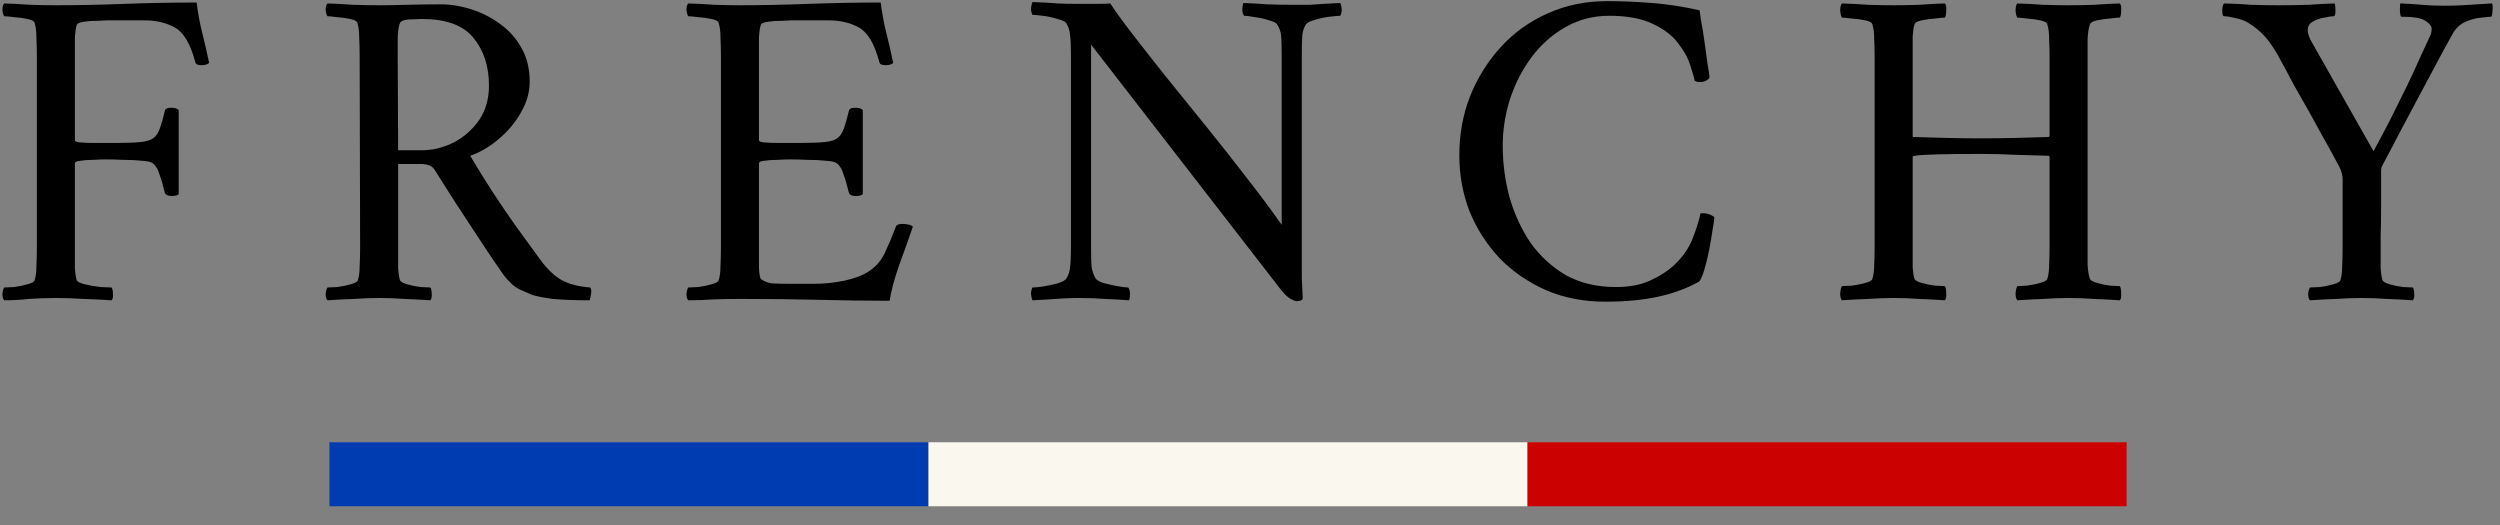 <svg xmlns="http://www.w3.org/2000/svg" fill="none" viewBox="0 0 119 25" height="25" width="119">
<rect x="0" y="0" width="119" height="25" fill="#808080" stroke="none"/>
<g clip-path="url(#clip0_265_854)">
<path fill="black" d="M2.671 0.25C3.651 0.25 4.73 0.229 5.908 0.185C7.087 0.141 8.237 0.12 9.358 0.12C9.429 0.657 9.521 1.15 9.635 1.6C9.749 2.05 9.855 2.515 9.955 2.994C9.884 3.066 9.763 3.103 9.592 3.103C9.408 3.103 9.309 3.052 9.294 2.95C9.067 2.094 8.748 1.55 8.336 1.317C7.924 1.085 7.441 0.969 6.888 0.969H5.099C5.014 0.969 4.857 0.976 4.63 0.991C4.403 0.991 4.19 1.005 3.991 1.034C3.793 1.063 3.679 1.114 3.651 1.187C3.608 1.332 3.58 1.52 3.565 1.753C3.565 1.985 3.565 2.224 3.565 2.471C3.565 2.573 3.565 2.653 3.565 2.711V6.673C3.565 6.732 3.658 6.768 3.842 6.782C4.027 6.797 4.233 6.804 4.46 6.804H5.546C6.043 6.804 6.426 6.79 6.696 6.761C6.98 6.732 7.186 6.666 7.314 6.565C7.441 6.463 7.541 6.311 7.612 6.107C7.683 5.904 7.761 5.628 7.846 5.28C7.86 5.178 7.96 5.128 8.144 5.128C8.315 5.128 8.435 5.164 8.506 5.236V9.243C8.45 9.301 8.336 9.33 8.166 9.33C7.995 9.33 7.889 9.279 7.846 9.177C7.747 8.771 7.662 8.481 7.591 8.306C7.534 8.118 7.477 7.994 7.42 7.936C7.378 7.864 7.321 7.806 7.25 7.762C7.179 7.704 7.016 7.668 6.76 7.653C6.504 7.624 6.22 7.61 5.908 7.61C5.61 7.595 5.326 7.588 5.056 7.588C4.872 7.588 4.659 7.595 4.417 7.61C4.19 7.61 3.991 7.624 3.821 7.653C3.651 7.668 3.565 7.711 3.565 7.784V11.768C3.565 11.812 3.565 11.855 3.565 11.899C3.565 11.943 3.565 11.986 3.565 12.03C3.565 12.306 3.565 12.559 3.565 12.792C3.58 13.009 3.608 13.191 3.651 13.336C3.679 13.409 3.807 13.474 4.034 13.532C4.275 13.59 4.524 13.634 4.779 13.663C5.049 13.677 5.227 13.684 5.312 13.684C5.354 13.743 5.376 13.844 5.376 13.989C5.39 14.134 5.369 14.236 5.312 14.294C4.886 14.265 4.439 14.243 3.97 14.229C3.516 14.2 3.083 14.185 2.671 14.185C2.188 14.185 1.755 14.2 1.372 14.229C1.003 14.272 0.612 14.294 0.2 14.294C0.144 14.236 0.115 14.134 0.115 13.989C0.129 13.844 0.158 13.743 0.2 13.684C0.286 13.684 0.442 13.677 0.669 13.663C0.896 13.634 1.109 13.59 1.308 13.532C1.521 13.474 1.634 13.409 1.649 13.336C1.705 13.162 1.734 12.937 1.734 12.661C1.748 12.385 1.755 12.088 1.755 11.768V2.689C1.755 2.37 1.748 2.072 1.734 1.796C1.734 1.506 1.705 1.274 1.649 1.1C1.634 1.012 1.521 0.947 1.308 0.904C1.109 0.86 0.896 0.831 0.669 0.816C0.442 0.787 0.286 0.773 0.2 0.773C0.158 0.715 0.129 0.613 0.115 0.468C0.115 0.323 0.144 0.221 0.2 0.163C0.626 0.178 1.045 0.2 1.457 0.229C1.869 0.243 2.273 0.25 2.671 0.25Z"></path>
<path fill="black" d="M20.997 0.207C21.465 0.207 21.948 0.287 22.445 0.446C22.942 0.606 23.396 0.838 23.808 1.143C24.234 1.448 24.575 1.833 24.83 2.297C25.086 2.747 25.213 3.277 25.213 3.887C25.213 4.395 25.072 4.888 24.788 5.367C24.518 5.846 24.163 6.267 23.723 6.63C23.297 6.993 22.849 7.254 22.381 7.414C22.75 8.038 23.105 8.611 23.446 9.134C23.787 9.656 24.142 10.179 24.511 10.702C24.88 11.21 25.292 11.776 25.746 12.4C26.044 12.806 26.364 13.111 26.704 13.314C27.059 13.518 27.521 13.641 28.089 13.684C28.145 13.743 28.16 13.851 28.131 14.011C28.103 14.171 28.081 14.265 28.067 14.294C27.372 14.294 26.79 14.272 26.321 14.229C25.867 14.171 25.533 14.105 25.32 14.033C25.178 13.975 24.979 13.888 24.724 13.772C24.468 13.641 24.22 13.416 23.978 13.097C23.893 12.98 23.737 12.755 23.51 12.422C23.282 12.088 23.013 11.681 22.7 11.202C22.388 10.723 22.054 10.215 21.7 9.678C21.345 9.127 21.004 8.59 20.677 8.067C20.564 7.893 20.351 7.806 20.038 7.806H18.952V11.768C18.952 11.812 18.952 11.855 18.952 11.899C18.952 11.943 18.952 11.986 18.952 12.03C18.952 12.306 18.952 12.56 18.952 12.792C18.966 13.009 18.995 13.191 19.037 13.336C19.066 13.409 19.179 13.474 19.378 13.532C19.577 13.59 19.79 13.634 20.017 13.663C20.244 13.677 20.4 13.684 20.485 13.684C20.528 13.743 20.549 13.844 20.549 13.989C20.564 14.134 20.542 14.236 20.485 14.294C20.06 14.265 19.648 14.243 19.25 14.229C18.867 14.2 18.469 14.185 18.058 14.185C17.66 14.185 17.255 14.2 16.844 14.229C16.432 14.243 16.013 14.265 15.587 14.294C15.53 14.236 15.502 14.134 15.502 13.989C15.516 13.844 15.544 13.743 15.587 13.684C15.672 13.684 15.829 13.677 16.056 13.663C16.283 13.634 16.496 13.59 16.695 13.532C16.908 13.474 17.021 13.409 17.035 13.336C17.092 13.162 17.12 12.937 17.12 12.661C17.135 12.385 17.142 12.088 17.142 11.768L17.12 2.689C17.12 2.37 17.113 2.072 17.099 1.796C17.099 1.506 17.071 1.274 17.014 1.1C17 1.012 16.886 0.947 16.673 0.904C16.474 0.86 16.262 0.831 16.034 0.816C15.821 0.787 15.672 0.773 15.587 0.773C15.544 0.715 15.516 0.613 15.502 0.468C15.502 0.323 15.53 0.221 15.587 0.163C16.013 0.178 16.425 0.2 16.822 0.229C17.234 0.243 17.639 0.25 18.036 0.25C18.448 0.25 18.888 0.243 19.357 0.229C19.84 0.214 20.386 0.207 20.997 0.207ZM23.275 4.082C23.275 3.153 23.027 2.391 22.53 1.796C22.047 1.201 21.231 0.904 20.081 0.904C19.953 0.904 19.754 0.911 19.485 0.925C19.229 0.94 19.08 0.998 19.037 1.1C18.98 1.23 18.945 1.455 18.931 1.774C18.931 2.079 18.931 2.391 18.931 2.711L18.952 7.153H20.06C20.599 7.153 21.11 7.029 21.593 6.782C22.09 6.521 22.494 6.165 22.807 5.715C23.119 5.251 23.275 4.707 23.275 4.082Z"></path>
<path fill="black" d="M35.232 0.25C36.212 0.25 37.291 0.229 38.47 0.185C39.648 0.141 40.798 0.12 41.92 0.12C41.991 0.657 42.083 1.15 42.197 1.6C42.31 2.05 42.417 2.515 42.516 2.994C42.445 3.066 42.324 3.103 42.154 3.103C41.969 3.103 41.87 3.052 41.856 2.95C41.629 2.094 41.309 1.55 40.898 1.317C40.486 1.085 40.003 0.969 39.449 0.969H37.66C37.575 0.969 37.419 0.976 37.192 0.991C36.965 0.991 36.752 1.005 36.553 1.034C36.354 1.063 36.24 1.114 36.212 1.187C36.169 1.332 36.141 1.52 36.127 1.753C36.127 1.985 36.127 2.224 36.127 2.471C36.127 2.573 36.127 2.653 36.127 2.711V6.673C36.127 6.732 36.219 6.768 36.404 6.782C36.588 6.797 36.794 6.804 37.021 6.804H38.108C38.605 6.804 38.988 6.79 39.258 6.761C39.542 6.732 39.747 6.666 39.875 6.565C40.003 6.463 40.102 6.311 40.173 6.107C40.244 5.904 40.322 5.628 40.408 5.28C40.422 5.178 40.521 5.128 40.706 5.128C40.876 5.128 40.997 5.164 41.068 5.236V9.243C41.011 9.301 40.898 9.33 40.727 9.33C40.557 9.33 40.45 9.279 40.408 9.177C40.308 8.771 40.223 8.481 40.152 8.306C40.095 8.118 40.038 7.994 39.982 7.936C39.939 7.864 39.882 7.806 39.811 7.762C39.74 7.704 39.577 7.668 39.322 7.653C39.066 7.624 38.782 7.61 38.47 7.61C38.171 7.595 37.888 7.588 37.618 7.588C37.433 7.588 37.22 7.595 36.979 7.61C36.752 7.61 36.553 7.624 36.383 7.653C36.212 7.668 36.127 7.711 36.127 7.784V11.834C36.127 11.863 36.127 11.906 36.127 11.964C36.127 12.168 36.127 12.429 36.127 12.748C36.141 13.068 36.177 13.249 36.233 13.293C36.375 13.394 36.546 13.46 36.745 13.489C36.958 13.503 37.284 13.51 37.724 13.51H38.725C39.222 13.51 39.712 13.46 40.195 13.358C40.677 13.256 41.061 13.111 41.345 12.922C41.671 12.719 41.927 12.429 42.111 12.052C42.296 11.66 42.474 11.239 42.644 10.789C42.672 10.702 42.772 10.658 42.942 10.658C43.198 10.658 43.368 10.702 43.453 10.789C43.254 11.369 43.034 11.986 42.793 12.639C42.566 13.293 42.417 13.851 42.346 14.316C41.224 14.316 40.109 14.301 39.002 14.272C37.895 14.243 36.645 14.229 35.254 14.229C34.771 14.229 34.338 14.236 33.955 14.251C33.571 14.28 33.174 14.294 32.762 14.294C32.705 14.236 32.677 14.134 32.677 13.989C32.691 13.844 32.719 13.743 32.762 13.684C32.847 13.684 33.003 13.677 33.23 13.663C33.458 13.634 33.671 13.59 33.869 13.532C34.082 13.474 34.196 13.409 34.21 13.336C34.267 13.162 34.295 12.937 34.295 12.661C34.309 12.385 34.317 12.088 34.317 11.768V2.689C34.317 2.37 34.309 2.072 34.295 1.796C34.295 1.506 34.267 1.274 34.21 1.1C34.196 1.012 34.082 0.947 33.869 0.904C33.671 0.86 33.458 0.831 33.23 0.816C33.003 0.787 32.847 0.773 32.762 0.773C32.719 0.715 32.691 0.613 32.677 0.468C32.677 0.323 32.705 0.221 32.762 0.163C33.188 0.178 33.607 0.2 34.019 0.229C34.43 0.243 34.835 0.25 35.232 0.25Z"></path>
<path fill="black" d="M51.275 0.185C51.587 0.185 51.893 0.185 52.191 0.185C52.489 0.185 52.709 0.178 52.851 0.163C53.064 0.497 53.405 0.969 53.873 1.579C54.342 2.188 54.889 2.885 55.513 3.669C56.138 4.438 56.784 5.236 57.451 6.064C58.118 6.891 58.765 7.711 59.389 8.524C60.014 9.323 60.553 10.048 61.008 10.702V2.645C61.008 2.268 61.001 1.97 60.987 1.753C60.972 1.535 60.908 1.339 60.795 1.165C60.752 1.092 60.624 1.027 60.411 0.969C60.199 0.896 59.971 0.846 59.73 0.816C59.503 0.773 59.333 0.751 59.219 0.751C59.162 0.679 59.134 0.577 59.134 0.446C59.148 0.301 59.162 0.2 59.176 0.142C59.588 0.156 59.971 0.178 60.326 0.207C60.696 0.221 61.107 0.229 61.562 0.229C61.888 0.229 62.151 0.229 62.35 0.229C62.563 0.214 62.776 0.2 62.989 0.185C63.216 0.171 63.485 0.156 63.798 0.142C63.826 0.2 63.847 0.287 63.862 0.403C63.876 0.519 63.855 0.635 63.798 0.751C63.713 0.751 63.542 0.766 63.287 0.795C63.045 0.824 62.811 0.875 62.584 0.947C62.357 1.005 62.215 1.078 62.158 1.165C62.059 1.325 62.002 1.506 61.987 1.709C61.973 1.912 61.966 2.217 61.966 2.624V11.268C61.966 11.674 61.966 12.03 61.966 12.335C61.966 12.639 61.966 12.937 61.966 13.227C61.98 13.503 61.995 13.83 62.009 14.207C61.995 14.265 61.952 14.301 61.881 14.316C61.81 14.331 61.76 14.338 61.732 14.338C61.675 14.338 61.576 14.301 61.434 14.229C61.306 14.156 61.164 14.026 61.008 13.837L51.935 2.123V11.79C51.935 12.168 51.942 12.465 51.956 12.683C51.985 12.886 52.049 13.075 52.148 13.249C52.191 13.322 52.312 13.394 52.51 13.467C52.723 13.525 52.943 13.576 53.17 13.619C53.412 13.663 53.589 13.684 53.703 13.684C53.76 13.757 53.788 13.859 53.788 13.989C53.788 14.12 53.774 14.222 53.745 14.294C53.334 14.265 52.95 14.243 52.596 14.229C52.24 14.2 51.836 14.185 51.382 14.185C51.069 14.185 50.799 14.193 50.572 14.207C50.359 14.222 50.146 14.236 49.933 14.251C49.734 14.265 49.472 14.28 49.145 14.294C49.117 14.236 49.096 14.149 49.081 14.033C49.067 13.917 49.089 13.801 49.145 13.684C49.23 13.684 49.394 13.67 49.635 13.641C49.877 13.597 50.111 13.547 50.338 13.489C50.579 13.416 50.721 13.336 50.764 13.249C50.863 13.089 50.92 12.915 50.934 12.726C50.963 12.523 50.977 12.218 50.977 11.812V2.58C50.977 2.174 50.963 1.869 50.934 1.666C50.92 1.462 50.863 1.281 50.764 1.121C50.721 1.034 50.579 0.962 50.338 0.904C50.111 0.831 49.877 0.78 49.635 0.751C49.394 0.722 49.23 0.708 49.145 0.708C49.089 0.591 49.067 0.475 49.081 0.359C49.096 0.243 49.117 0.156 49.145 0.098C49.628 0.112 50.019 0.134 50.317 0.163C50.615 0.178 50.934 0.185 51.275 0.185Z"></path>
<path fill="black" d="M76.492 0.054C77.174 0.054 77.883 0.083 78.622 0.142C79.374 0.2 80.134 0.316 80.9 0.49C80.9 0.49 80.922 0.642 80.964 0.947C81.021 1.237 81.078 1.586 81.135 1.992C81.192 2.384 81.241 2.747 81.284 3.081C81.341 3.4 81.369 3.589 81.369 3.647C81.383 3.705 81.341 3.763 81.241 3.821C81.142 3.879 81.035 3.908 80.922 3.908C80.822 3.908 80.737 3.887 80.666 3.843C80.638 3.683 80.567 3.437 80.453 3.103C80.354 2.769 80.162 2.42 79.878 2.058C79.609 1.695 79.211 1.39 78.686 1.143C78.16 0.882 77.465 0.751 76.598 0.751C75.832 0.751 75.136 0.933 74.511 1.295C73.887 1.644 73.347 2.123 72.893 2.733C72.453 3.328 72.112 3.995 71.871 4.736C71.643 5.461 71.53 6.194 71.53 6.935C71.53 7.762 71.636 8.575 71.849 9.373C72.076 10.172 72.41 10.898 72.85 11.551C73.305 12.189 73.865 12.705 74.533 13.097C75.214 13.474 76.009 13.663 76.918 13.663C77.557 13.663 78.096 13.561 78.537 13.358C78.991 13.155 79.367 12.915 79.665 12.639C80.077 12.262 80.375 11.841 80.56 11.377C80.744 10.912 80.872 10.506 80.943 10.157C81.184 10.128 81.404 10.186 81.603 10.331C81.603 10.433 81.575 10.636 81.518 10.941C81.475 11.246 81.419 11.58 81.348 11.943C81.277 12.291 81.199 12.603 81.114 12.879C81.028 13.155 80.95 13.329 80.879 13.402C80.311 13.721 79.665 13.96 78.941 14.12C78.217 14.28 77.372 14.36 76.407 14.36C75.385 14.36 74.447 14.178 73.596 13.815C72.744 13.438 72.005 12.93 71.381 12.291C70.77 11.638 70.294 10.898 69.954 10.07C69.627 9.228 69.464 8.336 69.464 7.392C69.464 6.39 69.634 5.454 69.975 4.583C70.33 3.698 70.82 2.914 71.445 2.232C72.069 1.55 72.808 1.02 73.659 0.642C74.525 0.25 75.47 0.054 76.492 0.054Z"></path>
<path fill="black" d="M90.148 0.25C90.56 0.25 90.958 0.243 91.341 0.229C91.739 0.2 92.15 0.178 92.576 0.163C92.633 0.221 92.654 0.337 92.64 0.512C92.64 0.671 92.619 0.78 92.576 0.838C92.491 0.838 92.335 0.853 92.108 0.882C91.881 0.896 91.668 0.925 91.469 0.969C91.27 1.012 91.156 1.078 91.128 1.165C91.085 1.31 91.057 1.499 91.043 1.731C91.043 1.963 91.043 2.217 91.043 2.493C91.043 2.537 91.043 2.58 91.043 2.624C91.043 2.667 91.043 2.711 91.043 2.754V6.478C91.043 6.492 91.05 6.507 91.064 6.521C91.078 6.521 91.085 6.521 91.085 6.521C91.597 6.536 92.122 6.55 92.662 6.565C93.201 6.579 93.762 6.586 94.344 6.586C94.841 6.586 95.373 6.579 95.941 6.565C96.523 6.55 97.049 6.536 97.517 6.521C97.517 6.521 97.524 6.514 97.539 6.499C97.553 6.485 97.56 6.47 97.56 6.456V2.754C97.56 2.435 97.553 2.137 97.539 1.862C97.539 1.571 97.51 1.339 97.453 1.165C97.439 1.078 97.326 1.012 97.113 0.969C96.914 0.925 96.701 0.896 96.474 0.882C96.261 0.853 96.112 0.838 96.026 0.838C95.984 0.78 95.956 0.671 95.941 0.512C95.941 0.337 95.97 0.221 96.026 0.163C96.452 0.178 96.864 0.2 97.262 0.229C97.674 0.243 98.078 0.25 98.476 0.25C98.887 0.25 99.285 0.243 99.668 0.229C100.066 0.2 100.478 0.178 100.904 0.163C100.96 0.221 100.982 0.337 100.967 0.512C100.967 0.671 100.946 0.78 100.904 0.838C100.818 0.838 100.662 0.853 100.435 0.882C100.222 0.896 100.016 0.925 99.817 0.969C99.619 1.012 99.505 1.078 99.477 1.165C99.42 1.339 99.384 1.571 99.37 1.862C99.37 2.137 99.37 2.435 99.37 2.754V11.703C99.37 12.023 99.37 12.32 99.37 12.596C99.384 12.872 99.42 13.097 99.477 13.271C99.505 13.343 99.619 13.409 99.817 13.467C100.016 13.525 100.222 13.568 100.435 13.597C100.662 13.612 100.818 13.619 100.904 13.619C100.946 13.677 100.967 13.793 100.967 13.968C100.982 14.127 100.96 14.236 100.904 14.294C100.478 14.265 100.066 14.243 99.668 14.229C99.285 14.2 98.887 14.185 98.476 14.185C98.078 14.185 97.674 14.2 97.262 14.229C96.864 14.243 96.452 14.265 96.026 14.294C95.97 14.236 95.941 14.127 95.941 13.968C95.956 13.793 95.984 13.677 96.026 13.619C96.112 13.619 96.261 13.612 96.474 13.597C96.701 13.568 96.914 13.525 97.113 13.467C97.326 13.409 97.439 13.343 97.453 13.271C97.51 13.097 97.539 12.872 97.539 12.596C97.553 12.32 97.56 12.023 97.56 11.703V7.479C97.56 7.45 97.553 7.436 97.539 7.436C97.524 7.421 97.517 7.414 97.517 7.414C97.035 7.399 96.516 7.385 95.963 7.37C95.423 7.341 94.883 7.327 94.344 7.327C93.379 7.327 92.669 7.334 92.214 7.348C91.76 7.363 91.462 7.377 91.32 7.392C91.178 7.407 91.093 7.421 91.064 7.436C91.05 7.45 91.043 7.465 91.043 7.479V11.703C91.043 11.747 91.043 11.79 91.043 11.834C91.043 11.877 91.043 11.921 91.043 11.964C91.043 12.24 91.043 12.494 91.043 12.726C91.057 12.944 91.085 13.126 91.128 13.271C91.156 13.343 91.27 13.409 91.469 13.467C91.668 13.525 91.881 13.568 92.108 13.597C92.335 13.612 92.491 13.619 92.576 13.619C92.619 13.677 92.64 13.793 92.64 13.968C92.654 14.127 92.633 14.236 92.576 14.294C92.15 14.265 91.739 14.243 91.341 14.229C90.958 14.2 90.56 14.185 90.148 14.185C89.751 14.185 89.346 14.2 88.934 14.229C88.523 14.243 88.104 14.265 87.678 14.294C87.621 14.236 87.593 14.127 87.593 13.968C87.607 13.793 87.635 13.677 87.678 13.619C87.763 13.619 87.919 13.612 88.147 13.597C88.374 13.568 88.587 13.525 88.785 13.467C88.998 13.409 89.112 13.343 89.126 13.271C89.183 13.097 89.211 12.872 89.211 12.596C89.226 12.32 89.233 12.023 89.233 11.703V2.754C89.233 2.435 89.226 2.137 89.211 1.862C89.211 1.571 89.183 1.339 89.126 1.165C89.112 1.078 88.998 1.012 88.785 0.969C88.587 0.925 88.374 0.896 88.147 0.882C87.919 0.853 87.763 0.838 87.678 0.838C87.635 0.78 87.607 0.671 87.593 0.512C87.593 0.337 87.621 0.221 87.678 0.163C88.104 0.178 88.523 0.2 88.934 0.229C89.346 0.243 89.751 0.25 90.148 0.25Z"></path>
<path fill="black" d="M111.509 11.768V8.546C111.509 8.357 111.46 8.161 111.36 7.958C111.062 7.392 110.792 6.898 110.551 6.478C110.324 6.057 110.104 5.657 109.891 5.28C109.678 4.903 109.45 4.503 109.209 4.082C108.982 3.647 108.712 3.146 108.4 2.58C108.173 2.188 107.96 1.891 107.761 1.687C107.562 1.47 107.321 1.274 107.037 1.1C106.852 0.983 106.639 0.904 106.398 0.86C106.171 0.802 105.993 0.773 105.865 0.773C105.809 0.773 105.78 0.686 105.78 0.512C105.78 0.337 105.809 0.221 105.865 0.163C106.377 0.178 106.81 0.2 107.165 0.229C107.52 0.243 107.953 0.25 108.464 0.25C108.975 0.25 109.443 0.243 109.869 0.229C110.295 0.2 110.714 0.178 111.126 0.163C111.154 0.221 111.168 0.337 111.168 0.512C111.168 0.686 111.14 0.773 111.083 0.773C110.984 0.773 110.835 0.795 110.636 0.838C110.437 0.867 110.253 0.933 110.082 1.034C109.926 1.121 109.848 1.259 109.848 1.448C109.848 1.608 109.926 1.818 110.082 2.079L112.979 7.196C113.234 6.732 113.504 6.224 113.788 5.672C114.072 5.106 114.342 4.561 114.597 4.039C114.853 3.502 115.073 3.023 115.258 2.602C115.456 2.181 115.598 1.876 115.683 1.687C115.698 1.658 115.712 1.615 115.726 1.557C115.74 1.484 115.747 1.419 115.747 1.361C115.747 1.245 115.648 1.121 115.449 0.991C115.265 0.86 114.881 0.795 114.299 0.795C114.271 0.795 114.249 0.7 114.235 0.512C114.235 0.308 114.242 0.192 114.257 0.163C114.64 0.178 114.981 0.2 115.279 0.229C115.591 0.258 115.939 0.272 116.322 0.272C116.692 0.272 116.99 0.265 117.217 0.25C117.458 0.236 117.685 0.221 117.898 0.207C118.111 0.192 118.353 0.178 118.623 0.163C118.651 0.221 118.658 0.345 118.644 0.533C118.63 0.708 118.608 0.795 118.58 0.795C118.523 0.795 118.374 0.809 118.133 0.838C117.891 0.853 117.636 0.918 117.366 1.034C117.096 1.15 116.883 1.354 116.727 1.644C116.528 1.992 116.287 2.435 116.003 2.972C115.719 3.495 115.421 4.053 115.108 4.649C114.796 5.229 114.491 5.803 114.193 6.369C113.909 6.92 113.653 7.407 113.426 7.827C113.369 7.929 113.341 8.023 113.341 8.111C113.341 8.198 113.341 8.285 113.341 8.372C113.341 8.415 113.341 8.452 113.341 8.481C113.341 8.902 113.341 9.373 113.341 9.896C113.341 10.404 113.334 10.847 113.319 11.224C113.319 11.587 113.319 11.768 113.319 11.768C113.319 11.812 113.319 11.855 113.319 11.899C113.319 11.943 113.319 11.986 113.319 12.03C113.319 12.306 113.319 12.56 113.319 12.792C113.334 13.009 113.362 13.191 113.405 13.336C113.433 13.409 113.547 13.474 113.745 13.532C113.944 13.59 114.157 13.634 114.384 13.663C114.612 13.677 114.768 13.684 114.853 13.684C114.895 13.743 114.917 13.844 114.917 13.989C114.931 14.134 114.91 14.236 114.853 14.294C114.427 14.265 114.015 14.243 113.618 14.229C113.234 14.2 112.837 14.185 112.425 14.185C112.027 14.185 111.623 14.2 111.211 14.229C110.799 14.243 110.38 14.265 109.955 14.294C109.898 14.236 109.869 14.134 109.869 13.989C109.884 13.844 109.912 13.743 109.955 13.684C110.04 13.684 110.196 13.677 110.423 13.663C110.65 13.634 110.863 13.59 111.062 13.532C111.275 13.474 111.389 13.409 111.403 13.336C111.46 13.162 111.488 12.937 111.488 12.661C111.502 12.385 111.509 12.088 111.509 11.768Z"></path>
<path fill="#003CB1" d="M44.196 21.051H15.682V24.099H44.196V21.051Z"></path>
<path fill="#F9F7EE" d="M72.711 21.051H44.196V24.099H72.711V21.051Z"></path>
<path fill="#CB0000" d="M101.226 21.051H72.711V24.099H101.226V21.051Z"></path>
</g>
<defs>
<clipPath id="clip0_265_854">
<rect transform="translate(0.063 0.004)" fill="white" height="24.096" width="118.626"></rect>
</clipPath>
</defs>
</svg>
